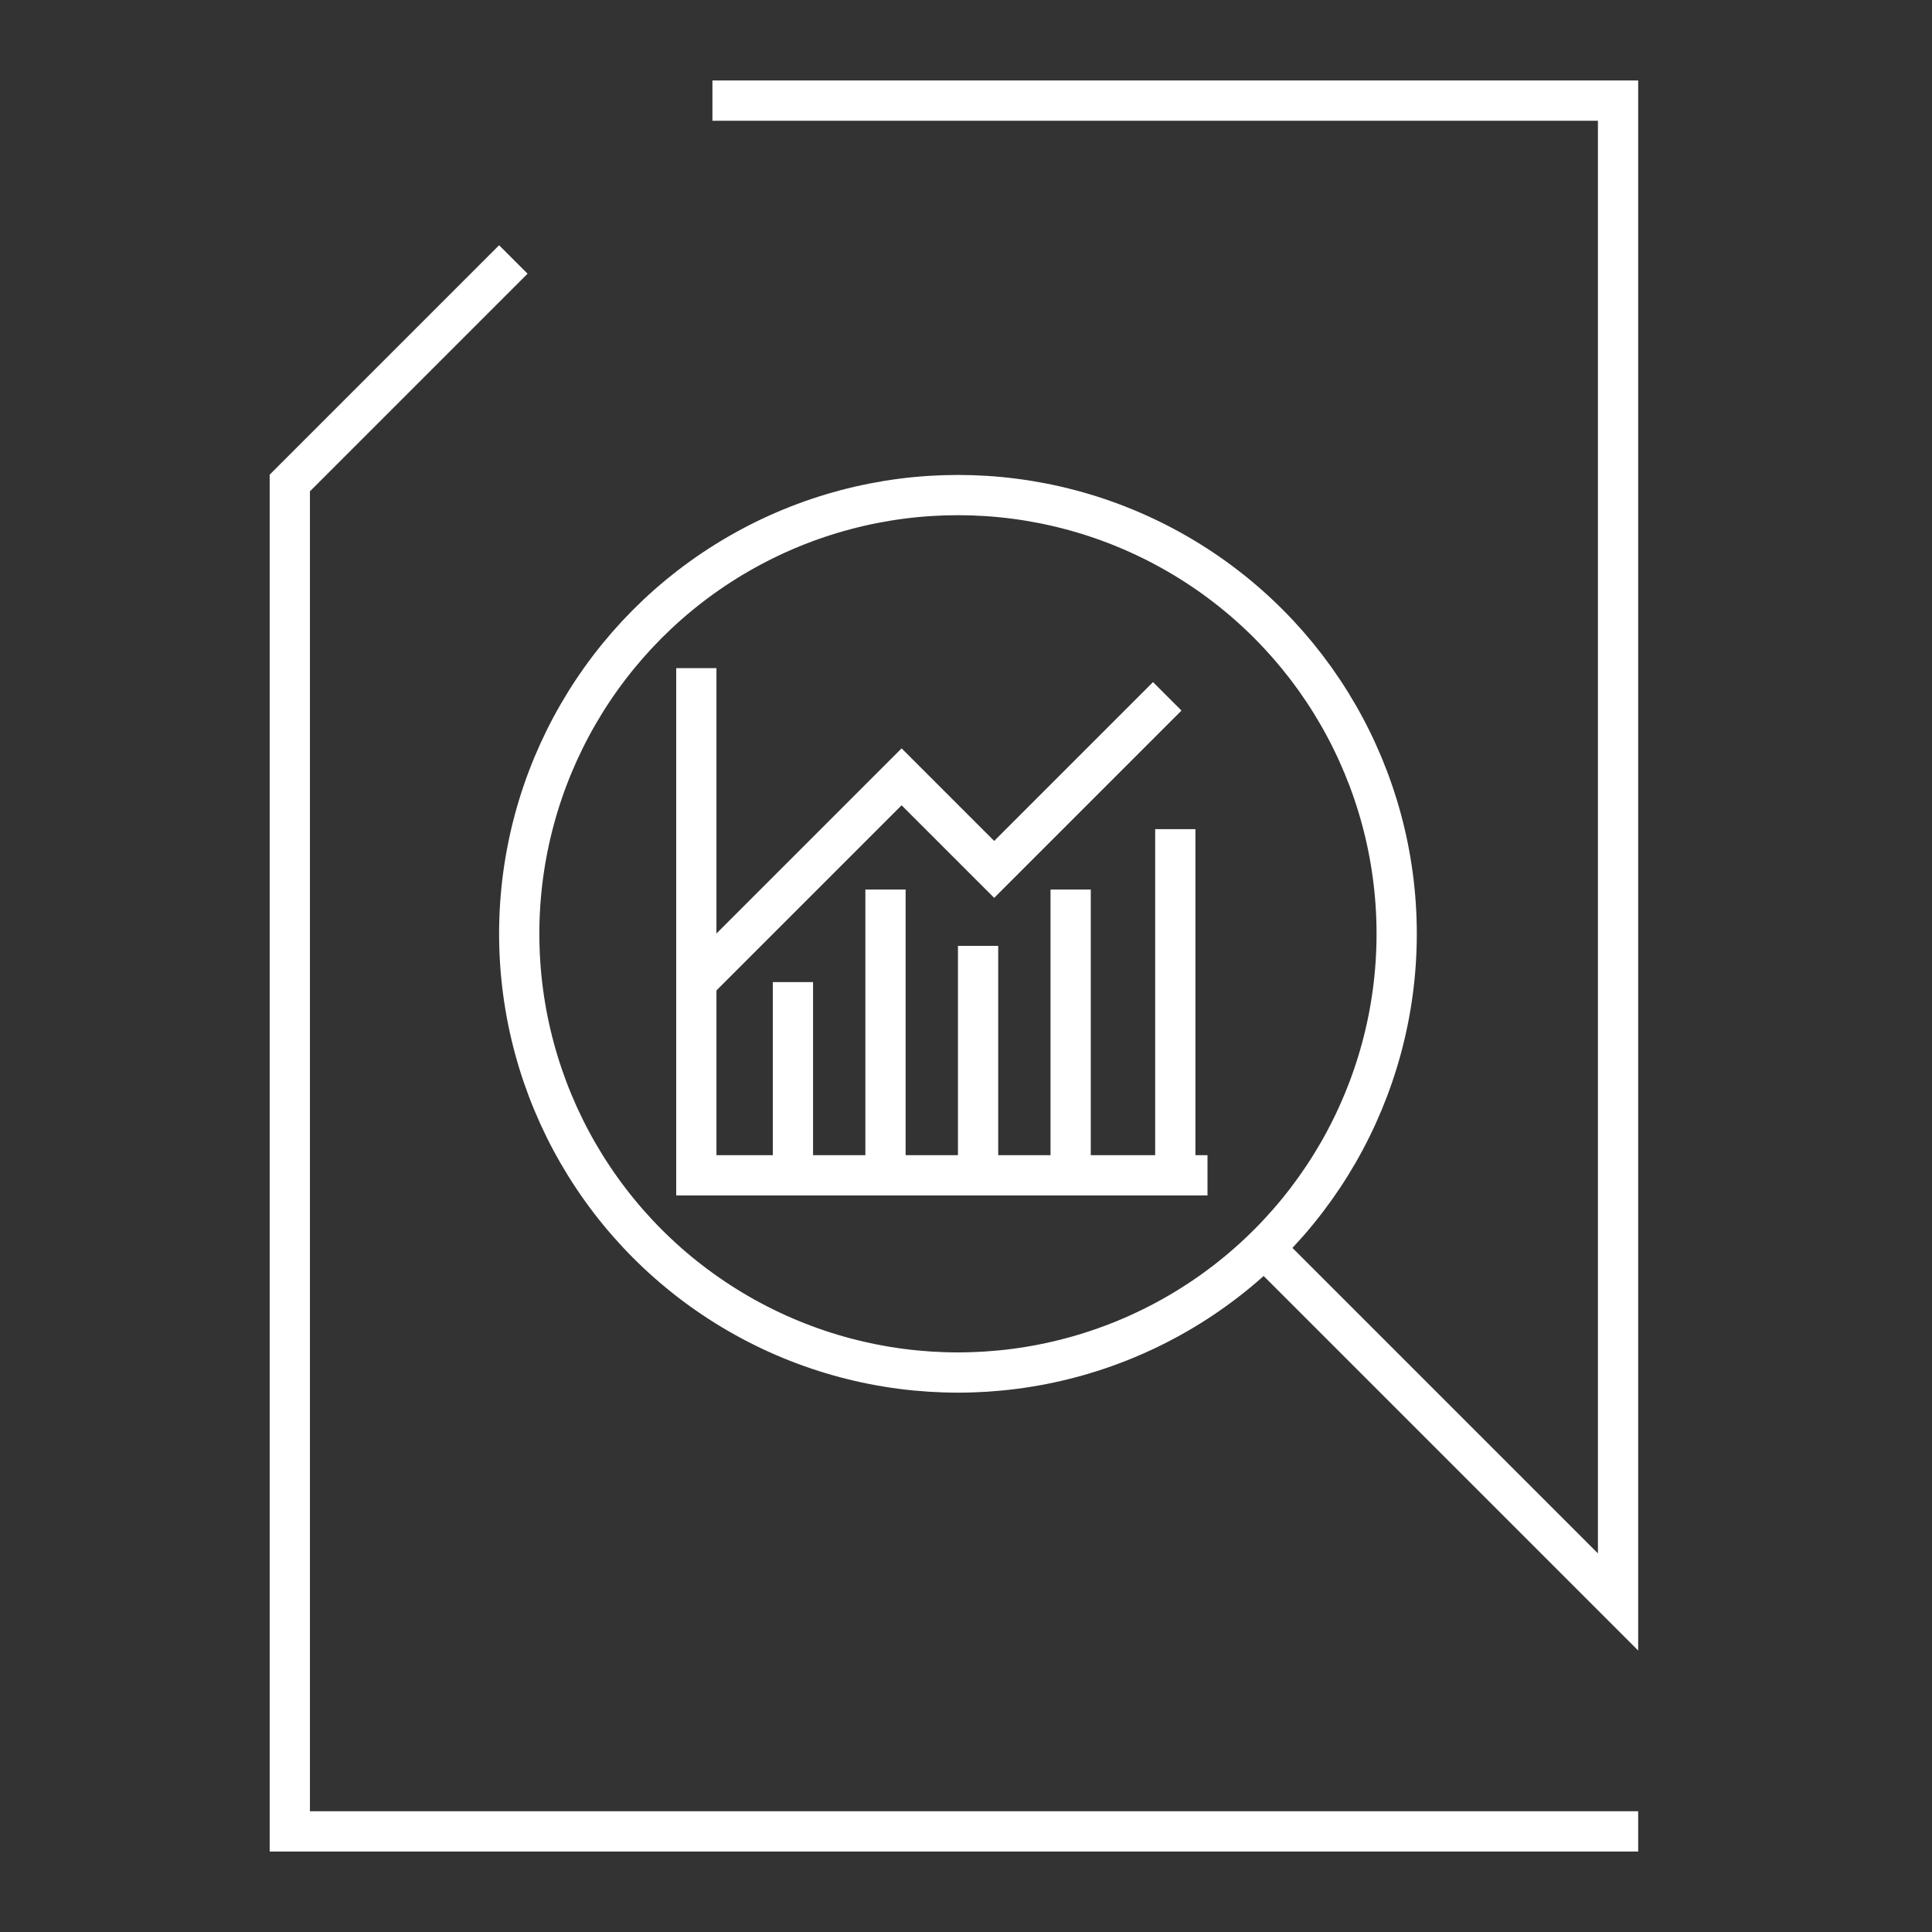 <?xml version="1.0" encoding="UTF-8"?>
<!-- Generator: Adobe Illustrator 27.5.0, SVG Export Plug-In . SVG Version: 6.00 Build 0)  -->
<svg xmlns="http://www.w3.org/2000/svg" xmlns:xlink="http://www.w3.org/1999/xlink" version="1.1" id="Layer_1" x="0px" y="0px" width="48px" height="48px" viewBox="0 0 48 48" style="enable-background:new 0 0 48 48;" xml:space="preserve">
<rect x="0" y="0" width="48" height="48" fill="#333333" stroke="none"/>
<style type="text/css">
	.st0{fill:none;stroke:#FFFFFF;stroke-linecap:square;}
	.st1{fill:none;stroke:#FFFFFF;}
</style>
<g id="Layer_1_00000067227521253937068240000004965663017312724617_">
</g>
<g id="Artwork">
	<g>
		<polyline class="st0" points="18.2,2.5 40.2,2.5 40.2,39.8 32.1,31.7   "></polyline>
		<polyline class="st0" points="40.2,45.5 7.2,45.5 7.2,12 12.4,6.8   "></polyline>
	</g>
	<g>
		<g>
			<path class="st1" d="M29,17.3l-4.3,4.3l-2.3-2.3l-5.1,5.1"></path>
		</g>
		<polyline class="st1" points="30,29.2 17.3,29.2 17.3,16.6   "></polyline>
		<path class="st1" d="M19.8,29.2"></path>
		<line class="st1" x1="29.2" y1="20.6" x2="29.2" y2="29.2"></line>
		<line class="st1" x1="19.7" y1="24.4" x2="19.7" y2="29.2"></line>
		<line class="st1" x1="22" y1="22.1" x2="22" y2="29.2"></line>
		<line class="st1" x1="24.3" y1="23.5" x2="24.3" y2="29.2"></line>
		<line class="st1" x1="26.6" y1="22.1" x2="26.6" y2="29.2"></line>
	</g>
	<circle class="st1" cx="23.8" cy="23.2" r="10.9"></circle>
</g>
</svg>
